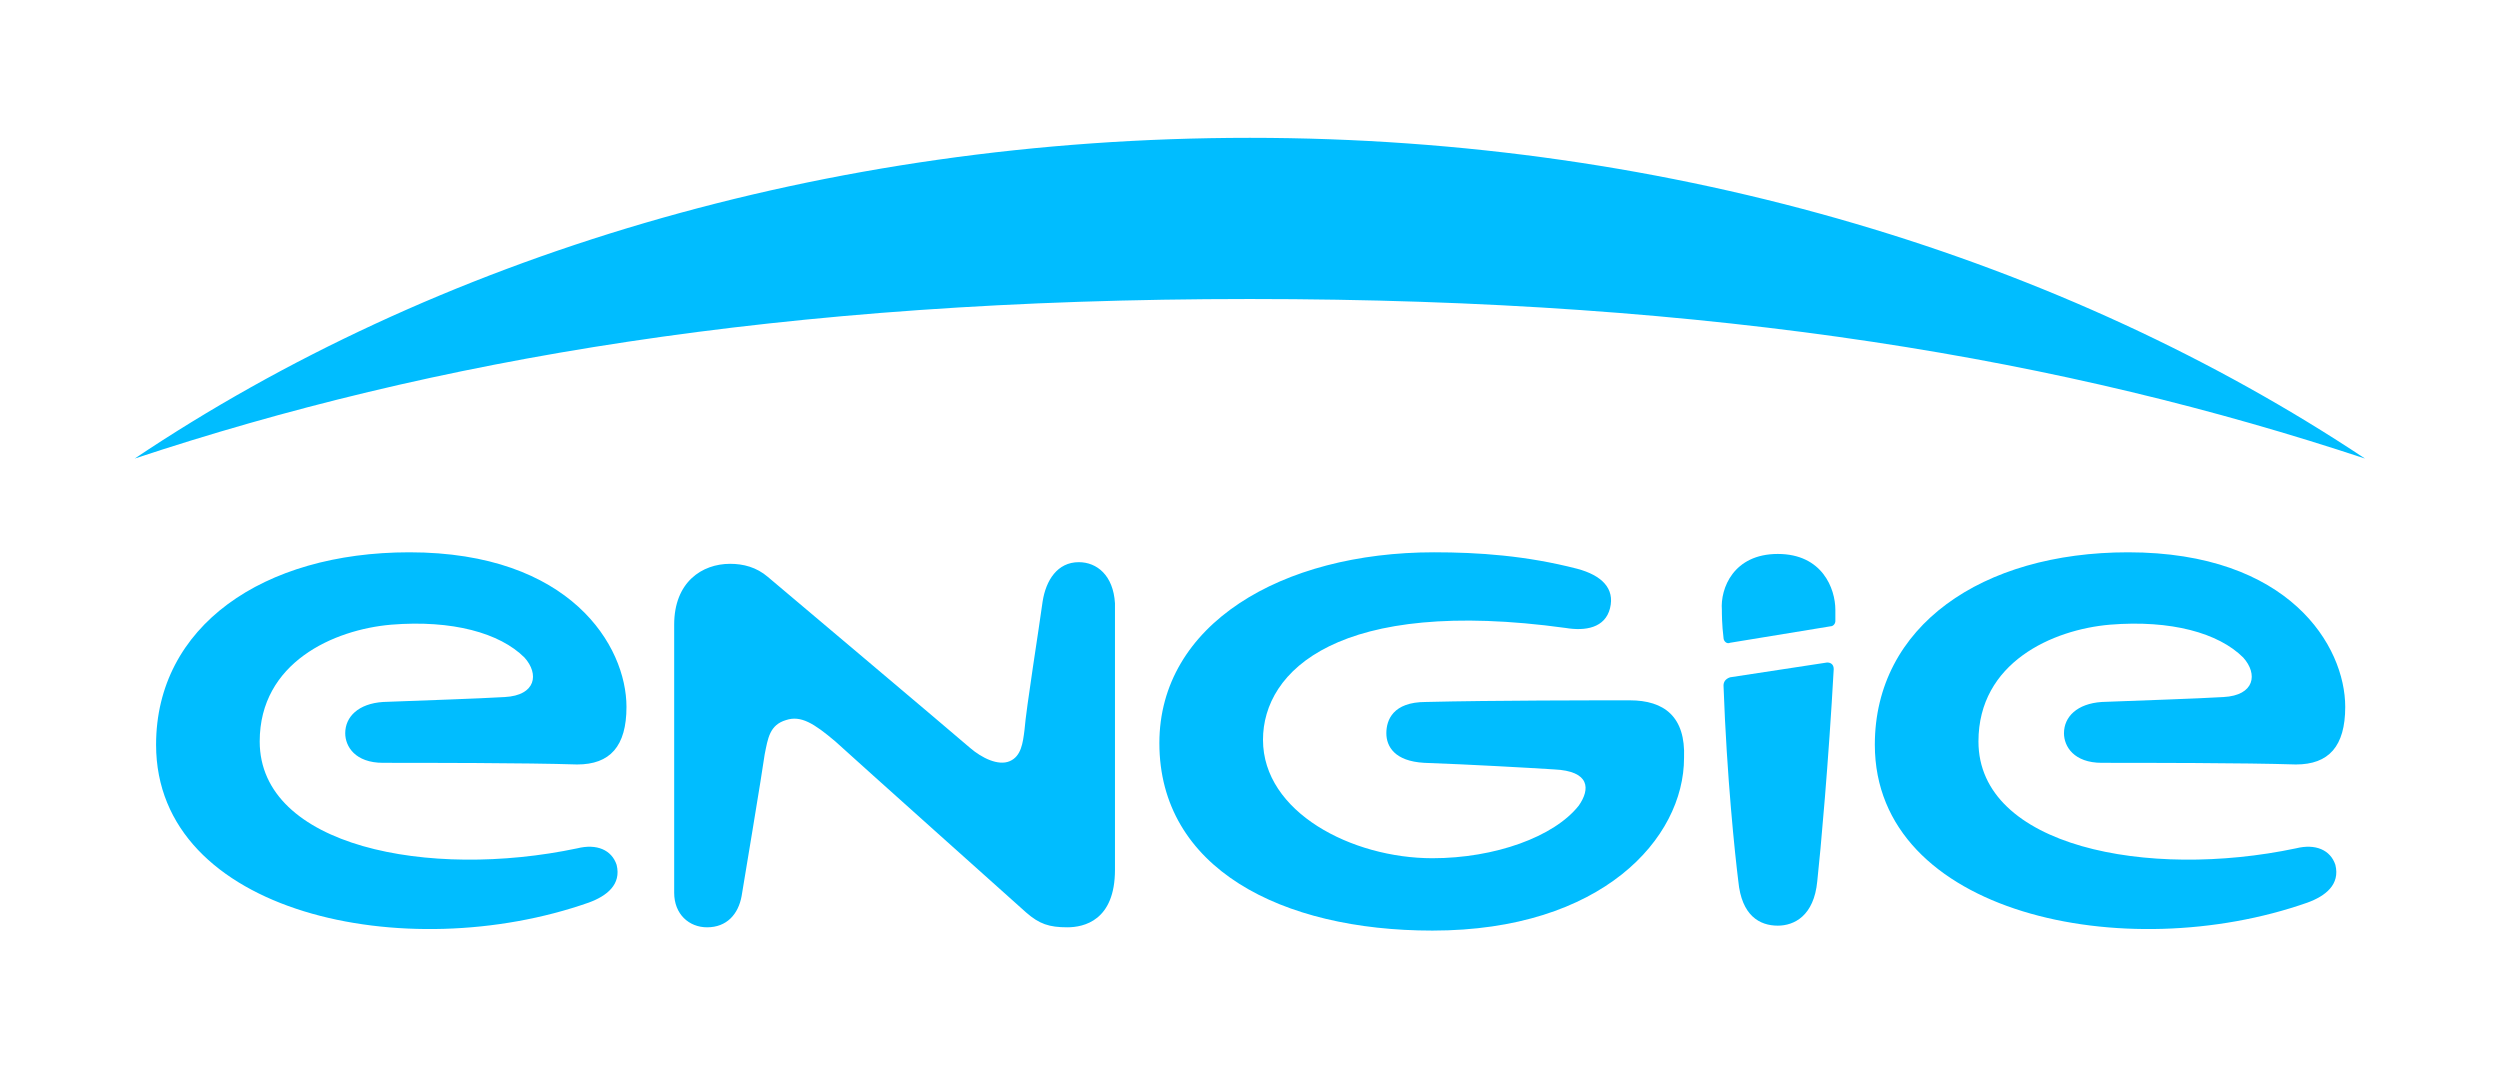 <?xml version="1.0" encoding="utf-8"?>
<!-- Generator: Adobe Illustrator 25.2.3, SVG Export Plug-In . SVG Version: 6.00 Build 0)  -->
<svg version="1.1"
	 id="Layer_1" sodipodi:docbase="C:\Documents and Settings\Sigurd\Mine dokumenter\Mine bilder" sodipodi:docname="Eurotunnel.svg" sodipodi:version="0.32" xmlns:cc="http://web.resource.org/cc/" xmlns:dc="http://purl.org/dc/elements/1.1/" xmlns:inkscape="http://www.inkscape.org/namespaces/inkscape" xmlns:rdf="http://www.w3.org/1999/02/22-rdf-syntax-ns#" xmlns:sodipodi="http://sodipodi.sourceforge.net/DTD/sodipodi-0.dtd" xmlns:svg="http://www.w3.org/2000/svg"
	 xmlns="http://www.w3.org/2000/svg" xmlns:xlink="http://www.w3.org/1999/xlink" x="0px" y="0px" viewBox="0 0 152 65"
	 style="enable-background:new 0 0 152 65;" xml:space="preserve">
<style type="text/css">
	.st0{display:none;}
	.st1{display:inline;fill-rule:evenodd;clip-rule:evenodd;fill:#005798;}
	.st2{display:inline;fill-rule:evenodd;clip-rule:evenodd;fill:#EB513E;}
	.st3{display:inline;fill-rule:evenodd;clip-rule:evenodd;fill:#040506;}
	.st4{fill:#00BDFF;}
</style>
<sodipodi:namedview  bordercolor="#666666" borderopacity="1.0" gridtolerance="10.0" guidetolerance="10.0" id="base" inkscape:current-layer="g3071" inkscape:cx="96.377998" inkscape:cy="96.377998" inkscape:pageopacity="0.0" inkscape:pageshadow="2" inkscape:window-height="584" inkscape:window-width="845" inkscape:window-x="22" inkscape:window-y="22" inkscape:zoom="1.9558406" objecttolerance="10.0" pagecolor="#ffffff">
	</sodipodi:namedview>
<g id="g3071" class="st0">
	<path id="path3075" class="st1" d="M65.1,13c5.2-5.2,12.2-8.1,19.5-8.1c7.4,0,14.3,2.8,19.5,8.1c4.7,4.8,7.5,11,8,17.6h4.4
		c-0.5-7.8-3.8-15.1-9.3-20.7c-6.1-6.1-14.1-9.4-22.6-9.4c-17,0-30.9,13.3-31.9,30.1h4.4C57.6,24,60.4,17.8,65.1,13L65.1,13z"/>
	<path id="path3077" class="st2" d="M84.6,60.1c-7.3,0-14.3-2.8-19.5-8.1c-5.1-5.2-7.9-11.9-8.1-19.2h-4.4
		c0.1,8.4,3.4,16.3,9.3,22.2c6.1,6.1,14.1,9.4,22.6,9.4s16.5-3.3,22.6-9.4c5.9-5.9,9.3-13.8,9.4-22.2h-4.4
		C112,47.9,99.7,60.1,84.6,60.1L84.6,60.1z"/>
	<path id="path3079" class="st3" d="M67.5,30.3h6.4V28c0,0-2.8-0.1-4-0.1c0-0.8,0-2.5,0-2.5H74v-2.5c0,0-2.8,0-4.1,0
		c0-0.7,0-2.1,0-2.1h4v-2.3h-6.4V30.3L67.5,30.3z"/>
	<path id="path3081" class="st3" d="M94.9,43.9l6.5,0.1v-2.4c0,0-2.8,0-4,0c0-0.9,0-2.6,0-2.6h4v-2.5c0,0-2.8,0-4,0
		c0-0.7,0-2.1,0-2.1h4V32h-6.5V43.9L94.9,43.9z"/>
	<path id="path3083" class="st3" d="M83.2,18.4v8c0,1-0.4,2.6-2.1,3.6c-0.6,0.3-1.3,0.5-2.1,0.5c-0.7,0-1.4-0.2-1.9-0.4
		c-1.6-1.1-2.1-2.5-2.1-3.6v-8h2.5v8c0,0.8,0.2,2,1.6,1.9c1.4,0,1.6-1.2,1.6-1.9v-8H83.2L83.2,18.4z"/>
	<path id="path3085" class="st3" d="M75.4,32.1v8c0,1-0.4,2.6-2.1,3.5c-0.6,0.4-1.3,0.5-2.1,0.5c-0.7,0-1.4-0.1-1.9-0.4
		c-1.7-1.1-2.1-2.5-2.1-3.6v-8h2.5v8c0,0.7,0.2,1.9,1.6,1.9c1.4,0,1.5-1.2,1.5-1.9l0.1-8L75.4,32.1L75.4,32.1z"/>
	<path id="path3087" class="st3" d="M101.5,24.3c0,4-1.9,6.2-4.4,6.2c-2.7,0-4.5-2.2-4.5-6.2c0-3.7,1.8-6.1,4.5-6.1
		C100.1,18.2,101.5,21.2,101.5,24.3L101.5,24.3z M95.2,24.3c0,1.6,0.4,3.7,1.9,3.7c1.3,0,1.8-1.6,1.8-3.7c0-1.8-0.5-3.6-1.9-3.5
		C95.6,20.7,95.2,22.6,95.2,24.3L95.2,24.3z"/>
	<polygon id="polygon3089" class="st3" points="58.9,32.1 58.9,34.3 61.5,34.3 61.5,44 63.8,44 63.8,34.3 66.3,34.3 66.3,32.1 	"/>
	<polygon id="polygon3091" class="st3" points="104.9,41.8 104.9,32.2 102.6,32.2 102.6,41.8 102.6,41.8 102.6,44.1 108.6,44.1 
		108.6,41.8 	"/>
	<polygon id="polygon3093" class="st3" points="91.4,39 87.8,32.1 87.8,32.1 87.8,32.1 85.5,32.1 85.5,44 87.8,44 87.8,37 91.4,44 
		91.4,44 91.4,44 91.4,44 91.4,44 93.7,44 93.7,32.1 91.4,32.1 	"/>
	<polygon id="polygon3095" class="st3" points="82.3,39 78.7,32.1 78.7,32.1 78.7,32.1 76.4,32.1 76.4,44 78.7,44 78.7,37 82.3,44 
		82.3,44 82.3,44 82.3,44 82.3,44 84.6,44 84.6,32.1 82.3,32.1 	"/>
	<path id="path3097" class="st3" d="M86.8,30.3h-2.5V18.4c0,0,3-0.1,4.1,0c1.2,0.1,2.4,0.5,2.9,1.4c1.4,1.9,0.7,4.7-1.6,5.8
		c0.7,1.4,2.7,4.7,2.7,4.7h-2.8c0,0-1.7-2.9-2.7-4.3c0,0.5,0,0.8,0,1.4C86.8,28.2,86.8,30.3,86.8,30.3L86.8,30.3z M88.5,23.7
		c0.5,0,0.8-0.7,0.8-1.5s-0.4-1.5-0.8-1.5h-1.9v2.9L88.5,23.7L88.5,23.7z"/>
</g>
<g id="layer1" transform="translate(7.34,-123.019)" inkscape:groupmode="layer" inkscape:label="Layer 1">
	<g id="g20553" transform="translate(-76.85,-0.901)">
		<path id="path17935" class="st4" d="M213.3,151.8c-18.2-12.1-41.9-19.5-67.8-19.5c-25.9,0-49.6,7.3-67.8,19.5
			c18.1-6,39.2-9.7,67.8-9.7S195.2,145.8,213.3,151.8"/>
		<path id="path17937" class="st4" d="M135.1,158.1c-1.3,0-2,1.1-2.2,2.4c-0.2,1.5-1,6.5-1.1,7.8c-0.1,0.8-0.2,1.6-0.9,1.9
			c-0.7,0.3-1.7-0.2-2.4-0.8c-0.8-0.7-12.3-10.4-12.3-10.4c-0.7-0.6-1.5-0.8-2.3-0.8c-1.7,0-3.4,1.1-3.4,3.7v16.3
			c0,1.3,0.9,2.1,2,2.1c1.2,0,1.9-0.8,2.1-1.9c0,0,1.3-7.8,1.4-8.6c0.2-1,0.3-1.8,1.3-2.1c0.9-0.3,1.7,0.2,3,1.3
			c1.2,1.1,11.6,10.4,11.6,10.4c0.8,0.7,1.4,0.9,2.5,0.9c1,0,2.9-0.4,2.9-3.5v-16.2C137.2,158.9,136.2,158.1,135.1,158.1"/>
		<path id="path17939" class="st4" d="M209.1,175.5c-9,1.9-19.3-0.1-19.3-6.5c0-4.8,4.5-6.8,8-7.1c3.7-0.3,6.6,0.5,8.1,2
			c0.9,1,0.7,2.3-1.2,2.4c-1.7,0.1-4.8,0.2-7.4,0.3c-1.5,0.1-2.3,0.9-2.3,1.9c0,0.8,0.6,1.8,2.3,1.8c2.5,0,8.7,0,11.8,0.1
			c2,0,3-1.1,3-3.5c0-3.7-3.4-9.4-13.2-9.4c-8.9,0-15.4,4.5-15.4,11.7c0,10.3,15.2,13.5,26.3,9.6c1.1-0.4,2-1.1,1.7-2.3
			C211.2,175.6,210.3,175.2,209.1,175.5"/>
		<path id="path17941" class="st4" d="M104.6,175.5c-9,1.9-19.3-0.1-19.3-6.5c0-4.8,4.5-6.8,8-7.1c3.7-0.3,6.6,0.5,8.1,2
			c0.9,1,0.7,2.3-1.2,2.4c-1.7,0.1-4.8,0.2-7.4,0.3c-1.5,0.1-2.3,0.9-2.3,1.9c0,0.8,0.6,1.8,2.3,1.8c2.5,0,8.7,0,11.8,0.1
			c2,0,3-1.1,3-3.5c0-3.7-3.4-9.4-13.2-9.4c-8.9,0-15.4,4.5-15.4,11.7c0,10.3,15.2,13.5,26.3,9.6c1.1-0.4,2-1.1,1.7-2.3
			C106.7,175.6,105.8,175.2,104.6,175.5"/>
		<path id="path17943" class="st4" d="M174.3,165.6c0.2,5.6,0.7,10.3,0.9,11.9c0.2,2.1,1.3,2.7,2.4,2.7c1,0,2.2-0.6,2.4-2.7
			c0.2-1.8,0.7-7.4,1-12.9c0-0.3-0.2-0.4-0.4-0.4l-5.9,0.9C174.4,165.2,174.3,165.4,174.3,165.6"/>
		<path id="path17945" class="st4" d="M177.6,157.6c-2.7,0-3.5,2.1-3.4,3.4c0,0.2,0,0.9,0.1,1.7c0,0.2,0.2,0.4,0.4,0.3l6.1-1
			c0.2,0,0.3-0.2,0.3-0.3c0-0.3,0-0.6,0-0.7C181.1,159.7,180.3,157.6,177.6,157.6"/>
		<path id="path17947" class="st4" d="M168.6,166.5c-2,0-8.3,0-12.4,0.1c-2,0-2.4,1.1-2.4,1.9c0,0.8,0.5,1.7,2.3,1.8
			c2.8,0.1,6.3,0.3,7.9,0.4c2.2,0.1,2.2,1.2,1.5,2.2c-1.5,1.9-5.1,3.2-8.9,3.2c-4.9,0-10.3-2.8-10.3-7.2c0-4.2,4.6-8.7,18.4-6.8
			c1.2,0.2,2.4,0,2.7-1.2c0.3-1.2-0.5-2-2-2.4c-3.1-0.8-6-1-8.7-1c-9.3,0-16.7,4.4-16.7,11.6c0,7.6,7.4,11.4,16.6,11.4
			c10.3,0,15.3-5.6,15.3-10.5C172,167.5,170.7,166.5,168.6,166.5"/>
	</g>
</g>
</svg>
